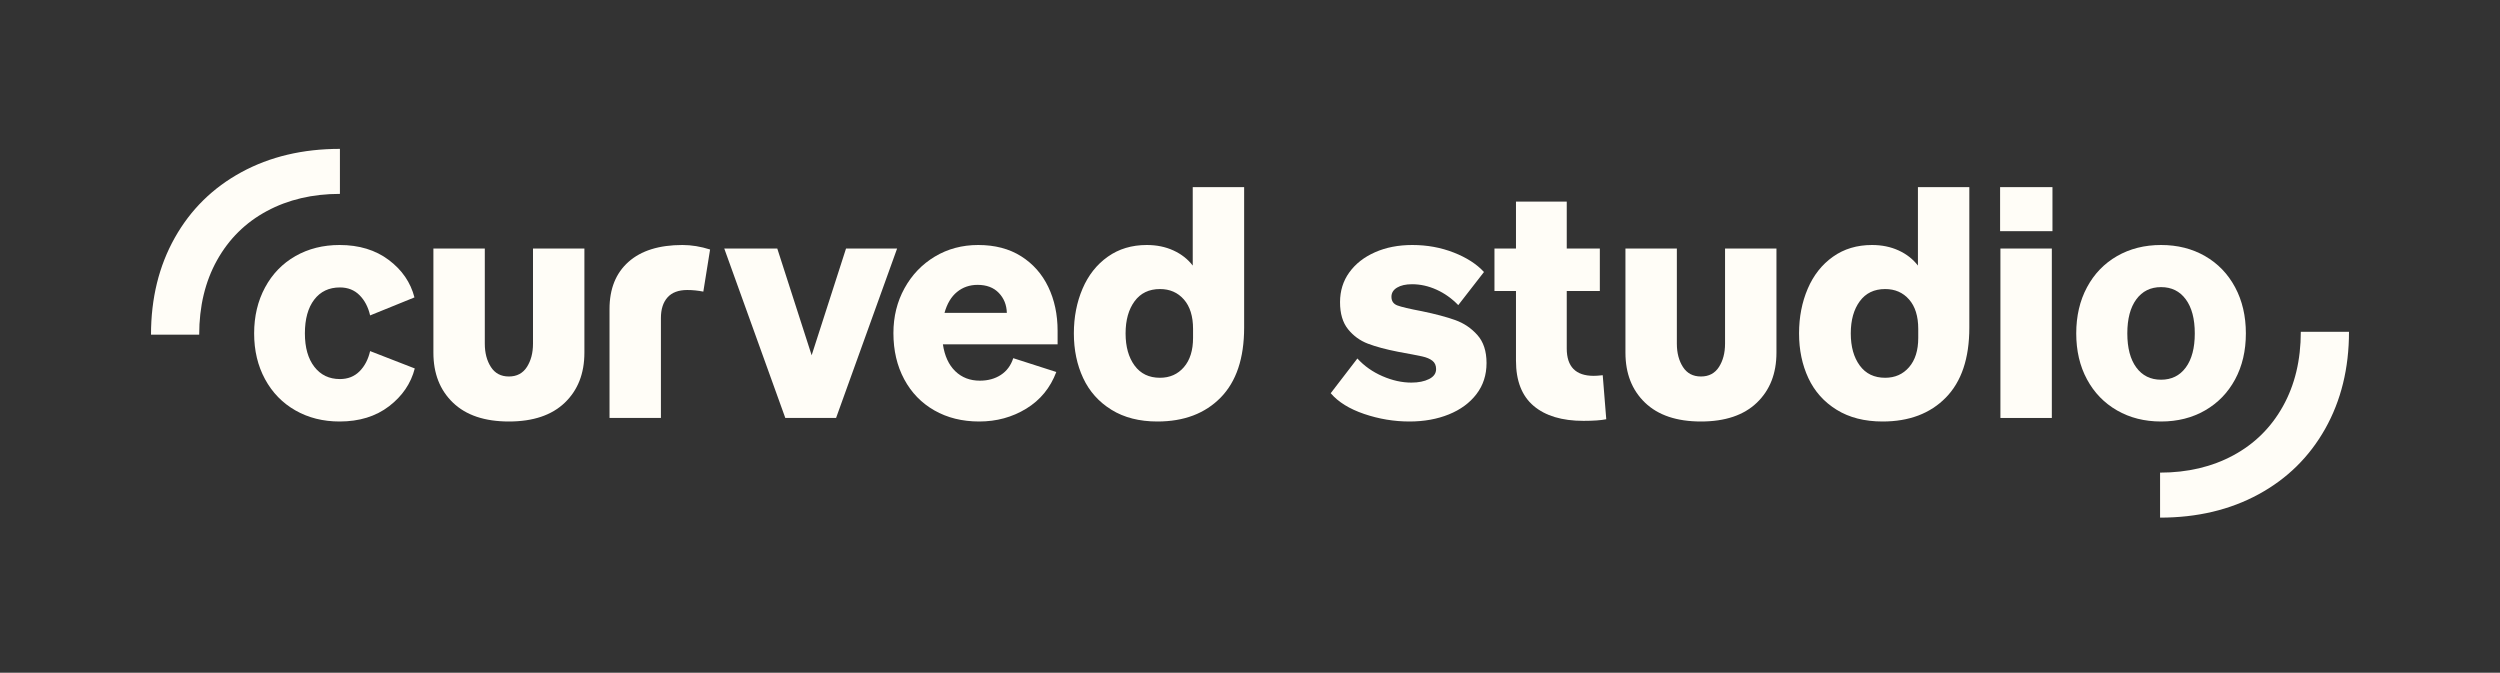 <svg width="275" height="74" viewBox="0 0 275 74" fill="none" xmlns="http://www.w3.org/2000/svg">
<rect x="0" y="0" width="275" height="74" fill="#333333" stroke="none"/>
<path d="M19.226 26.154C20.969 23.054 23.414 20.649 26.559 18.939C29.705 17.23 33.315 16.376 37.391 16.376V21.327C34.375 21.327 31.695 21.958 29.351 23.219C27.007 24.48 25.181 26.284 23.873 28.629C22.566 30.976 21.912 33.704 21.912 36.816H16.611C16.611 32.809 17.482 29.254 19.226 26.154Z" fill="#FFFDF7"/>
<path d="M34.581 40.353C35.276 41.25 36.212 41.697 37.391 41.697C38.262 41.697 38.981 41.414 39.546 40.849C40.112 40.283 40.501 39.54 40.713 38.62L45.625 40.53C45.201 42.181 44.258 43.566 42.798 44.686C41.337 45.806 39.523 46.365 37.355 46.365C35.541 46.365 33.921 45.959 32.496 45.145C31.07 44.332 29.957 43.189 29.156 41.715C28.355 40.242 27.955 38.562 27.955 36.675C27.955 34.79 28.355 33.104 29.156 31.618C29.957 30.133 31.07 28.984 32.496 28.17C33.921 27.357 35.541 26.95 37.355 26.95C39.499 26.95 41.301 27.498 42.762 28.595C44.223 29.691 45.166 31.065 45.59 32.715L40.713 34.695C40.501 33.776 40.112 33.033 39.546 32.467C38.981 31.901 38.262 31.618 37.391 31.618C36.189 31.618 35.246 32.066 34.563 32.962C33.88 33.858 33.538 35.096 33.538 36.675C33.538 38.231 33.886 39.458 34.581 40.353Z" fill="#FFFDF7"/>
<path d="M49.83 44.296C48.392 42.917 47.674 41.084 47.674 38.797V27.338H53.328V37.806C53.328 38.82 53.552 39.675 54 40.37C54.447 41.066 55.107 41.414 55.979 41.414C56.85 41.414 57.51 41.066 57.958 40.37C58.405 39.675 58.63 38.82 58.63 37.806V27.338H64.284V38.797C64.284 41.084 63.565 42.917 62.128 44.296C60.691 45.675 58.641 46.365 55.979 46.365C53.316 46.365 51.267 45.675 49.83 44.296Z" fill="#FFFDF7"/>
<path d="M75.599 31.901C74.633 31.901 73.909 32.173 73.426 32.715C72.943 33.257 72.701 34.012 72.701 34.978V45.976H67.047V33.988C67.047 31.772 67.742 30.045 69.132 28.807C70.522 27.569 72.501 26.95 75.069 26.95C76.059 26.95 77.072 27.116 78.109 27.445L77.366 32.078C76.777 31.96 76.188 31.901 75.599 31.901Z" fill="#FFFDF7"/>
<path d="M79.669 27.338H85.5L89.282 39.08L93.063 27.338H98.682L91.968 45.976H86.384L79.669 27.338Z" fill="#FFFDF7"/>
<path d="M102.782 45.145C101.357 44.332 100.249 43.189 99.46 41.715C98.671 40.242 98.276 38.55 98.276 36.64C98.276 34.825 98.683 33.181 99.496 31.707C100.308 30.234 101.422 29.072 102.835 28.223C104.249 27.375 105.839 26.95 107.606 26.95C109.444 26.95 111.017 27.363 112.324 28.188C113.632 29.014 114.627 30.139 115.311 31.565C115.994 32.992 116.336 34.601 116.336 36.393V37.878H103.719C103.907 39.151 104.36 40.136 105.079 40.831C105.798 41.527 106.699 41.874 107.783 41.874C108.678 41.874 109.45 41.662 110.098 41.237C110.746 40.813 111.199 40.2 111.458 39.399L116.194 40.919C115.534 42.664 114.433 44.008 112.89 44.951C111.346 45.894 109.621 46.365 107.712 46.365C105.851 46.365 104.208 45.959 102.782 45.145ZM105.274 32.114C104.638 32.632 104.178 33.399 103.896 34.412H110.752C110.728 33.54 110.434 32.809 109.868 32.219C109.303 31.631 108.525 31.335 107.536 31.335C106.664 31.335 105.91 31.595 105.274 32.114Z" fill="#FFFDF7"/>
<path d="M122.259 45.074C120.869 44.214 119.832 43.053 119.149 41.591C118.466 40.129 118.125 38.491 118.125 36.675C118.125 34.883 118.443 33.245 119.079 31.759C119.715 30.274 120.639 29.101 121.853 28.241C123.066 27.38 124.497 26.95 126.147 26.95C127.23 26.95 128.208 27.15 129.08 27.551C129.952 27.952 130.658 28.506 131.201 29.213V20.584H136.855V36.038C136.855 39.41 135.995 41.974 134.275 43.73C132.555 45.487 130.234 46.365 127.313 46.365C125.334 46.365 123.649 45.935 122.259 45.074ZM130.229 32.944C129.557 32.178 128.679 31.795 127.596 31.795C126.394 31.795 125.463 32.243 124.804 33.138C124.144 34.035 123.814 35.213 123.814 36.675C123.814 38.137 124.144 39.316 124.804 40.211C125.463 41.108 126.394 41.555 127.596 41.555C128.679 41.555 129.557 41.166 130.229 40.388C130.9 39.61 131.236 38.538 131.236 37.17V36.18C131.236 34.789 130.9 33.71 130.229 32.944Z" fill="#FFFDF7"/>
<path d="M152.069 41.379C153.152 41.851 154.213 42.086 155.25 42.086C156.027 42.086 156.675 41.957 157.193 41.697C157.711 41.438 157.971 41.073 157.971 40.601C157.971 40.2 157.835 39.894 157.564 39.681C157.293 39.469 156.916 39.31 156.433 39.204C155.95 39.098 155.061 38.927 153.765 38.691C152.445 38.432 151.35 38.138 150.478 37.807C149.607 37.477 148.876 36.947 148.287 36.216C147.698 35.485 147.404 34.495 147.404 33.245C147.404 31.996 147.745 30.899 148.429 29.956C149.112 29.014 150.054 28.276 151.256 27.746C152.458 27.215 153.824 26.95 155.356 26.95C156.981 26.95 158.501 27.228 159.914 27.781C161.328 28.335 162.435 29.049 163.237 29.921L160.409 33.563C159.703 32.833 158.907 32.267 158.024 31.866C157.14 31.465 156.239 31.265 155.32 31.265C154.637 31.265 154.089 31.389 153.677 31.636C153.264 31.884 153.058 32.219 153.058 32.644C153.058 33.116 153.276 33.434 153.712 33.599C154.148 33.764 155.049 33.976 156.416 34.235C157.9 34.542 159.119 34.866 160.073 35.208C161.028 35.55 161.841 36.098 162.512 36.852C163.184 37.607 163.519 38.633 163.519 39.929C163.519 41.25 163.148 42.393 162.406 43.359C161.664 44.326 160.651 45.069 159.367 45.587C158.082 46.106 156.639 46.365 155.037 46.365C153.341 46.365 151.68 46.088 150.054 45.534C148.429 44.981 147.203 44.22 146.379 43.253L149.312 39.434C150.066 40.26 150.985 40.908 152.069 41.379Z" fill="#FFFDF7"/>
<path d="M164.391 32.007V27.339H166.758V22.175H172.342V27.339H175.982V32.007H172.342V38.337C172.342 40.341 173.332 41.343 175.311 41.343C175.546 41.343 175.876 41.32 176.3 41.273L176.689 46.117C176.1 46.235 175.263 46.294 174.18 46.294C171.824 46.294 169.998 45.746 168.702 44.65C167.406 43.553 166.758 41.897 166.758 39.681V32.007H164.391Z" fill="#FFFDF7"/>
<path d="M180.955 44.296C179.518 42.917 178.799 41.084 178.799 38.797V27.338H184.454V37.806C184.454 38.82 184.677 39.675 185.125 40.37C185.573 41.066 186.232 41.414 187.104 41.414C187.976 41.414 188.636 41.066 189.084 40.37C189.531 39.675 189.755 38.82 189.755 37.806V27.338H195.41V38.797C195.41 41.084 194.691 42.917 193.254 44.296C191.816 45.675 189.767 46.365 187.104 46.365C184.442 46.365 182.392 45.675 180.955 44.296Z" fill="#FFFDF7"/>
<path d="M202.03 45.074C200.64 44.214 199.604 43.053 198.92 41.591C198.237 40.129 197.896 38.491 197.896 36.675C197.896 34.883 198.214 33.245 198.85 31.759C199.486 30.274 200.41 29.101 201.624 28.241C202.837 27.38 204.269 26.95 205.918 26.95C207.001 26.95 207.979 27.15 208.851 27.551C209.723 27.952 210.429 28.506 210.972 29.213V20.584H216.626V36.038C216.626 39.41 215.766 41.974 214.046 43.73C212.326 45.487 210.005 46.365 207.084 46.365C205.105 46.365 203.42 45.935 202.03 45.074ZM210 32.944C209.328 32.178 208.45 31.795 207.367 31.795C206.165 31.795 205.234 32.243 204.575 33.138C203.915 34.035 203.585 35.213 203.585 36.675C203.585 38.137 203.915 39.316 204.575 40.211C205.234 41.108 206.165 41.555 207.367 41.555C208.45 41.555 209.328 41.166 210 40.388C210.671 39.61 211.007 38.538 211.007 37.17V36.18C211.007 34.789 210.671 33.71 210 32.944Z" fill="#FFFDF7"/>
<path d="M225.771 20.584V25.429H220.011V20.584H225.771ZM220.046 45.976V27.339H225.701V45.976H220.046Z" fill="#FFFDF7"/>
<path d="M245.862 41.733C245.072 43.195 243.971 44.332 242.557 45.145C241.144 45.959 239.53 46.365 237.716 46.365C235.901 46.365 234.288 45.959 232.874 45.145C231.46 44.332 230.359 43.195 229.57 41.733C228.78 40.271 228.386 38.585 228.386 36.675C228.386 34.766 228.78 33.074 229.57 31.601C230.359 30.128 231.46 28.984 232.874 28.17C234.288 27.357 235.901 26.95 237.716 26.95C239.53 26.95 241.144 27.357 242.557 28.17C243.971 28.984 245.072 30.128 245.862 31.601C246.651 33.074 247.046 34.766 247.046 36.675C247.046 38.585 246.651 40.271 245.862 41.733ZM234.994 40.424C235.654 41.32 236.561 41.768 237.716 41.768C238.87 41.768 239.777 41.32 240.437 40.424C241.096 39.529 241.426 38.279 241.426 36.675C241.426 35.072 241.096 33.823 240.437 32.927C239.777 32.031 238.87 31.583 237.716 31.583C236.561 31.583 235.654 32.031 234.994 32.927C234.335 33.823 234.005 35.072 234.005 36.675C234.005 38.279 234.335 39.529 234.994 40.424Z" fill="#FFFDF7"/>
<path d="M255.774 47.161C254.03 50.261 251.586 52.666 248.44 54.375C245.295 56.084 241.685 56.939 237.608 56.939V51.988C240.625 51.988 243.304 51.357 245.648 50.096C247.993 48.835 249.819 47.031 251.126 44.685C252.434 42.34 253.088 39.611 253.088 36.498H258.389C258.389 40.507 257.517 44.061 255.774 47.161Z" fill="#FFFDF7"/>
</svg>
